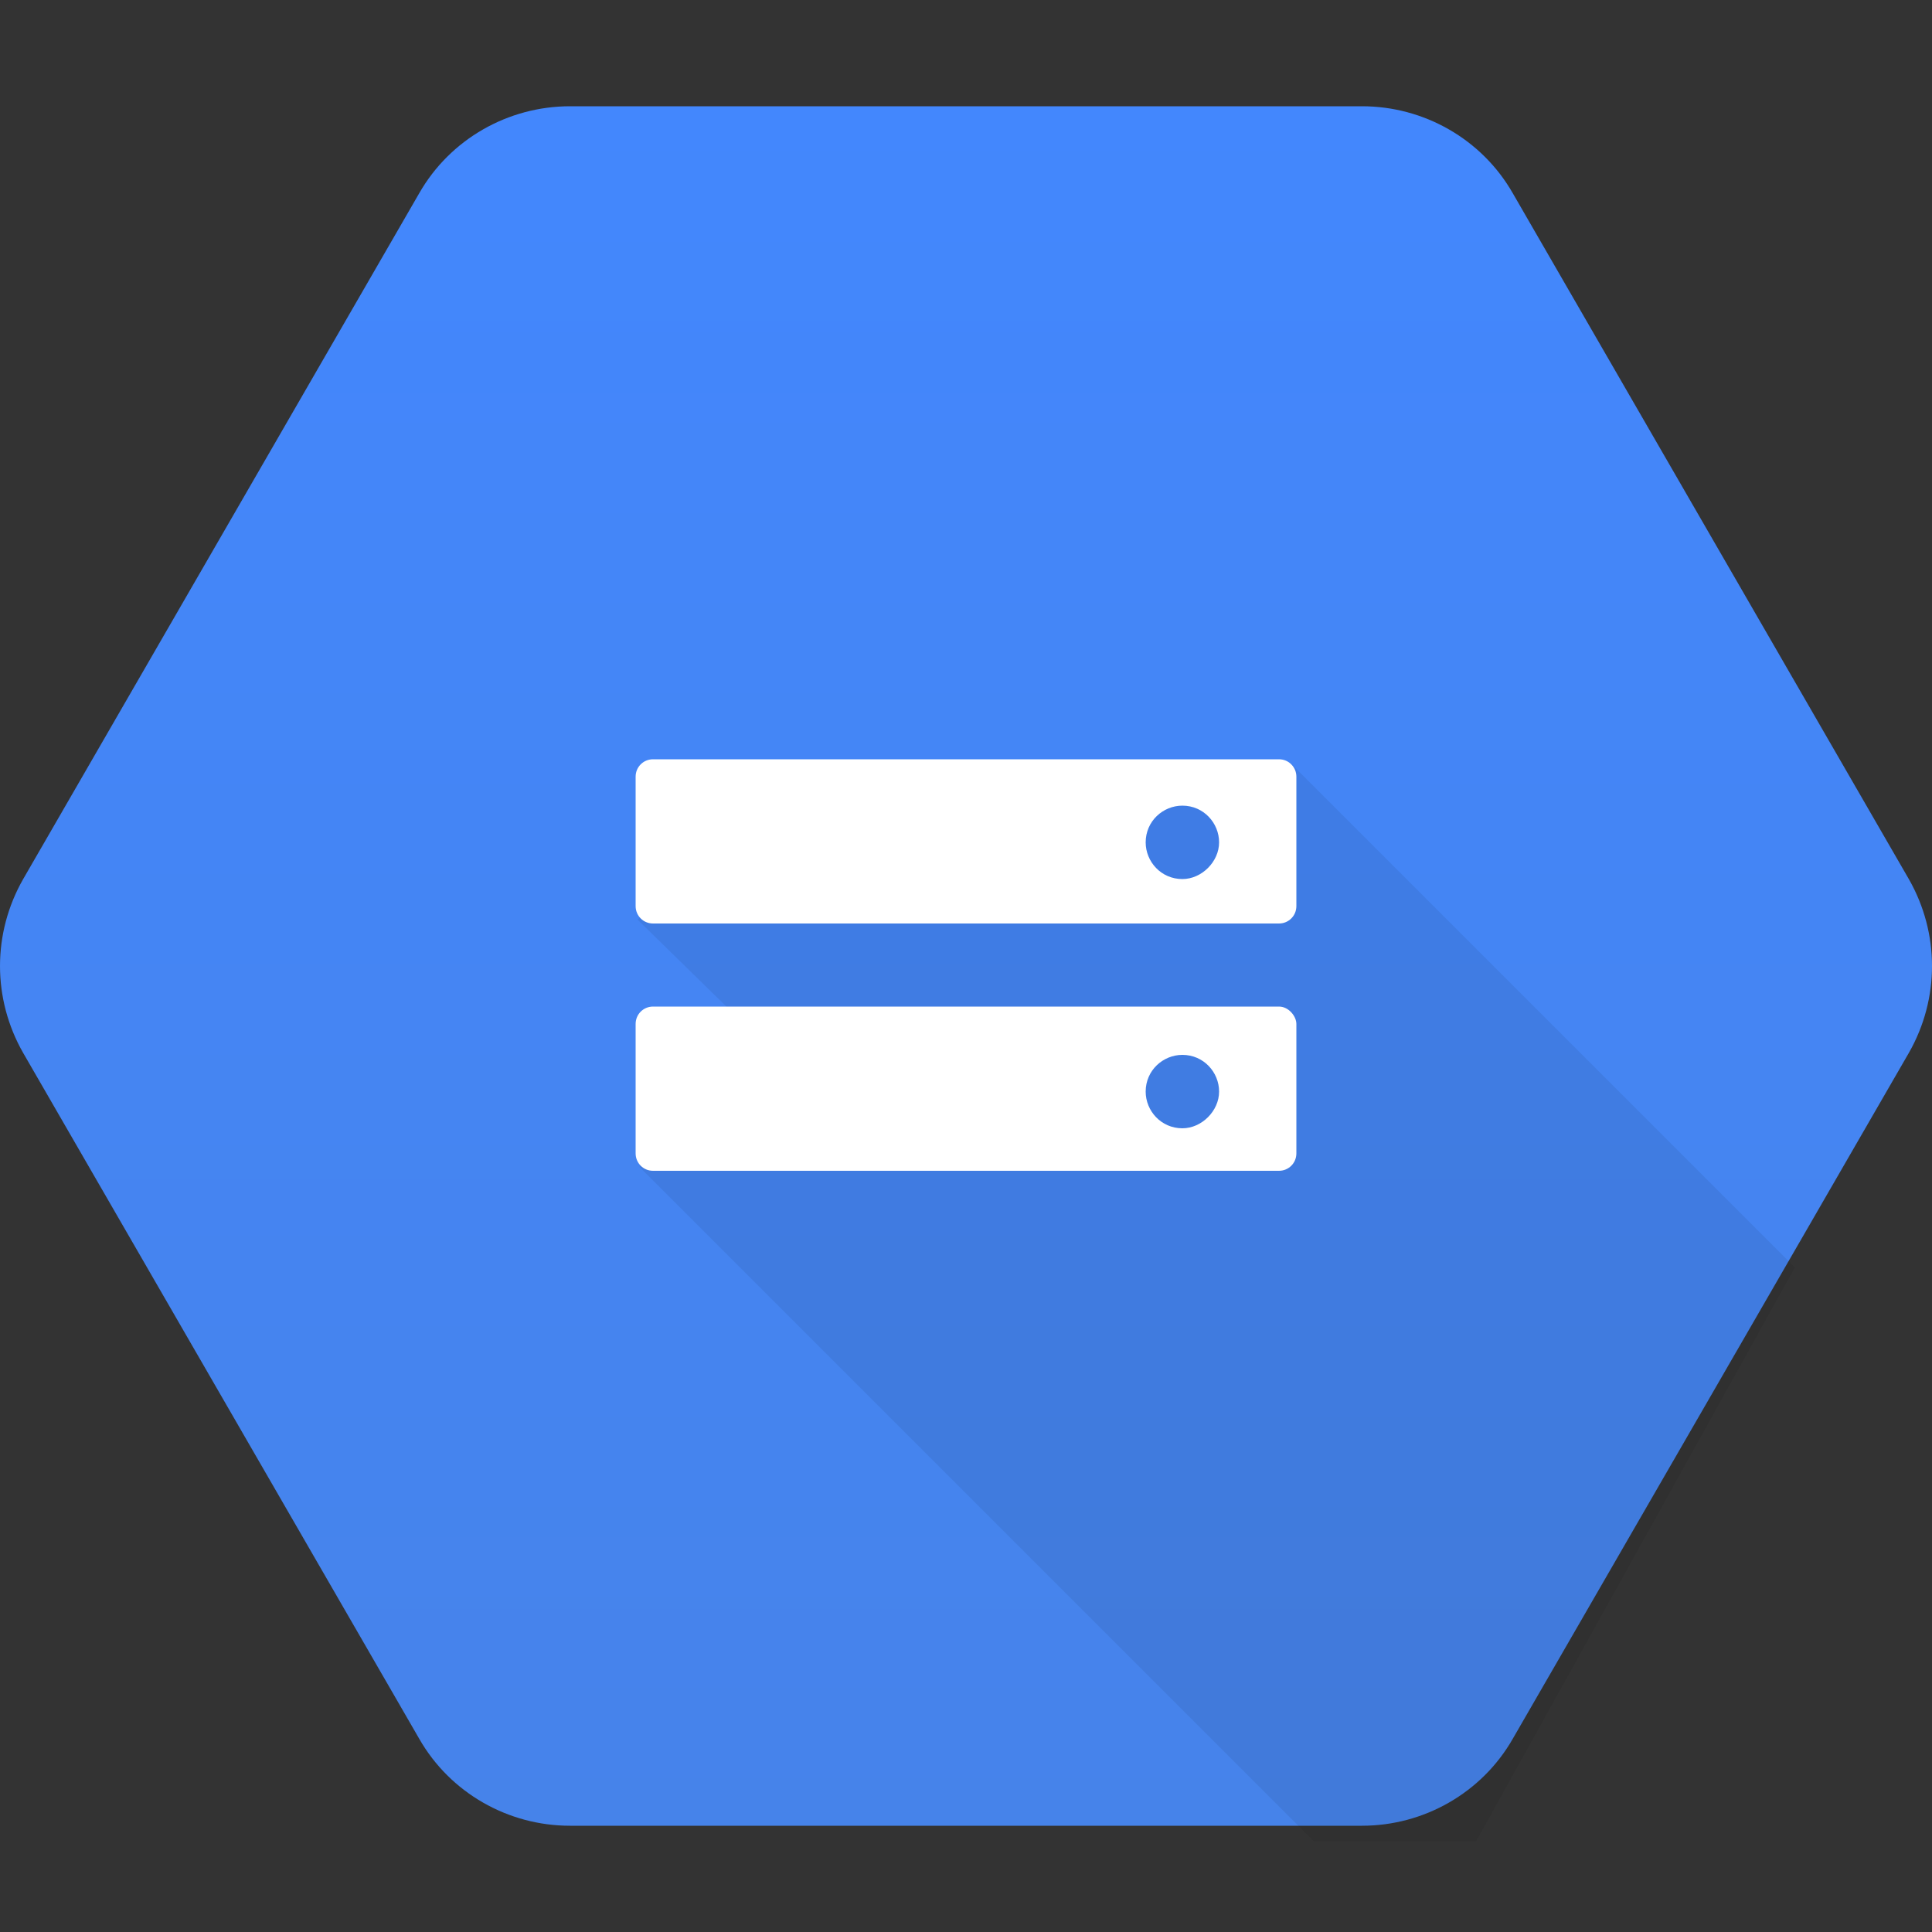 <svg width="100" height="100" fill="none" xmlns="http://www.w3.org/2000/svg"><rect width="100%" height="100%" fill="#333333" stroke="none"/><g clip-path="url(#clip0)"><path d="M21.7 90L1.2 54.5c-1.6-2.8-1.6-6.2 0-9L21.7 10c1.6-2.8 4.6-4.5 7.8-4.5h41c3.2 0 6.2 1.7 7.8 4.5l20.5 35.5c1.6 2.8 1.6 6.2 0 9L78.3 90c-1.6 2.8-4.6 4.5-7.8 4.5h-41c-3.2 0-6.2-1.7-7.8-4.5z" fill="url(#paint0_linear)"/><path opacity=".07" d="M92.9 65.6L66.8 39.5l-28.3 2.6-5.5 5.5 4.7 4.6-4.6 8.2L68 95.3h8.4l16.5-29.7z" fill="#000"/><path d="M66.2 39.3H33.8c-.5 0-.9.4-.9.9v6.7c0 .5.4.9.9.9h32.4c.5 0 .9-.4.9-.9v-6.7c0-.5-.4-.9-.9-.9zm-5 6.2c-1.1 0-1.9-.9-1.9-1.9 0-1.1.9-1.9 1.9-1.9 1.1 0 1.9.9 1.9 1.9 0 1-.9 1.9-1.9 1.9zm5 6.6H33.8c-.5 0-.9.4-.9.9v6.7c0 .5.4.9.9.9h32.4c.5 0 .9-.4.9-.9V53c0-.4-.4-.9-.9-.9zm-5 6.3c-1.1 0-1.9-.9-1.9-1.9 0-1.1.9-1.9 1.9-1.9 1.1 0 1.9.9 1.9 1.9 0 1-.9 1.9-1.9 1.9z" fill="#fff"/></g><defs><linearGradient id="paint0_linear" x1="50" y1="5.495" x2="50" y2="94.367" gradientUnits="userSpaceOnUse"><stop stop-color="#4387FD"/><stop offset="1" stop-color="#4683EA"/></linearGradient><clipPath id="clip0"><path fill="#fff" d="M0 0h100v100H0z"/></clipPath></defs></svg>